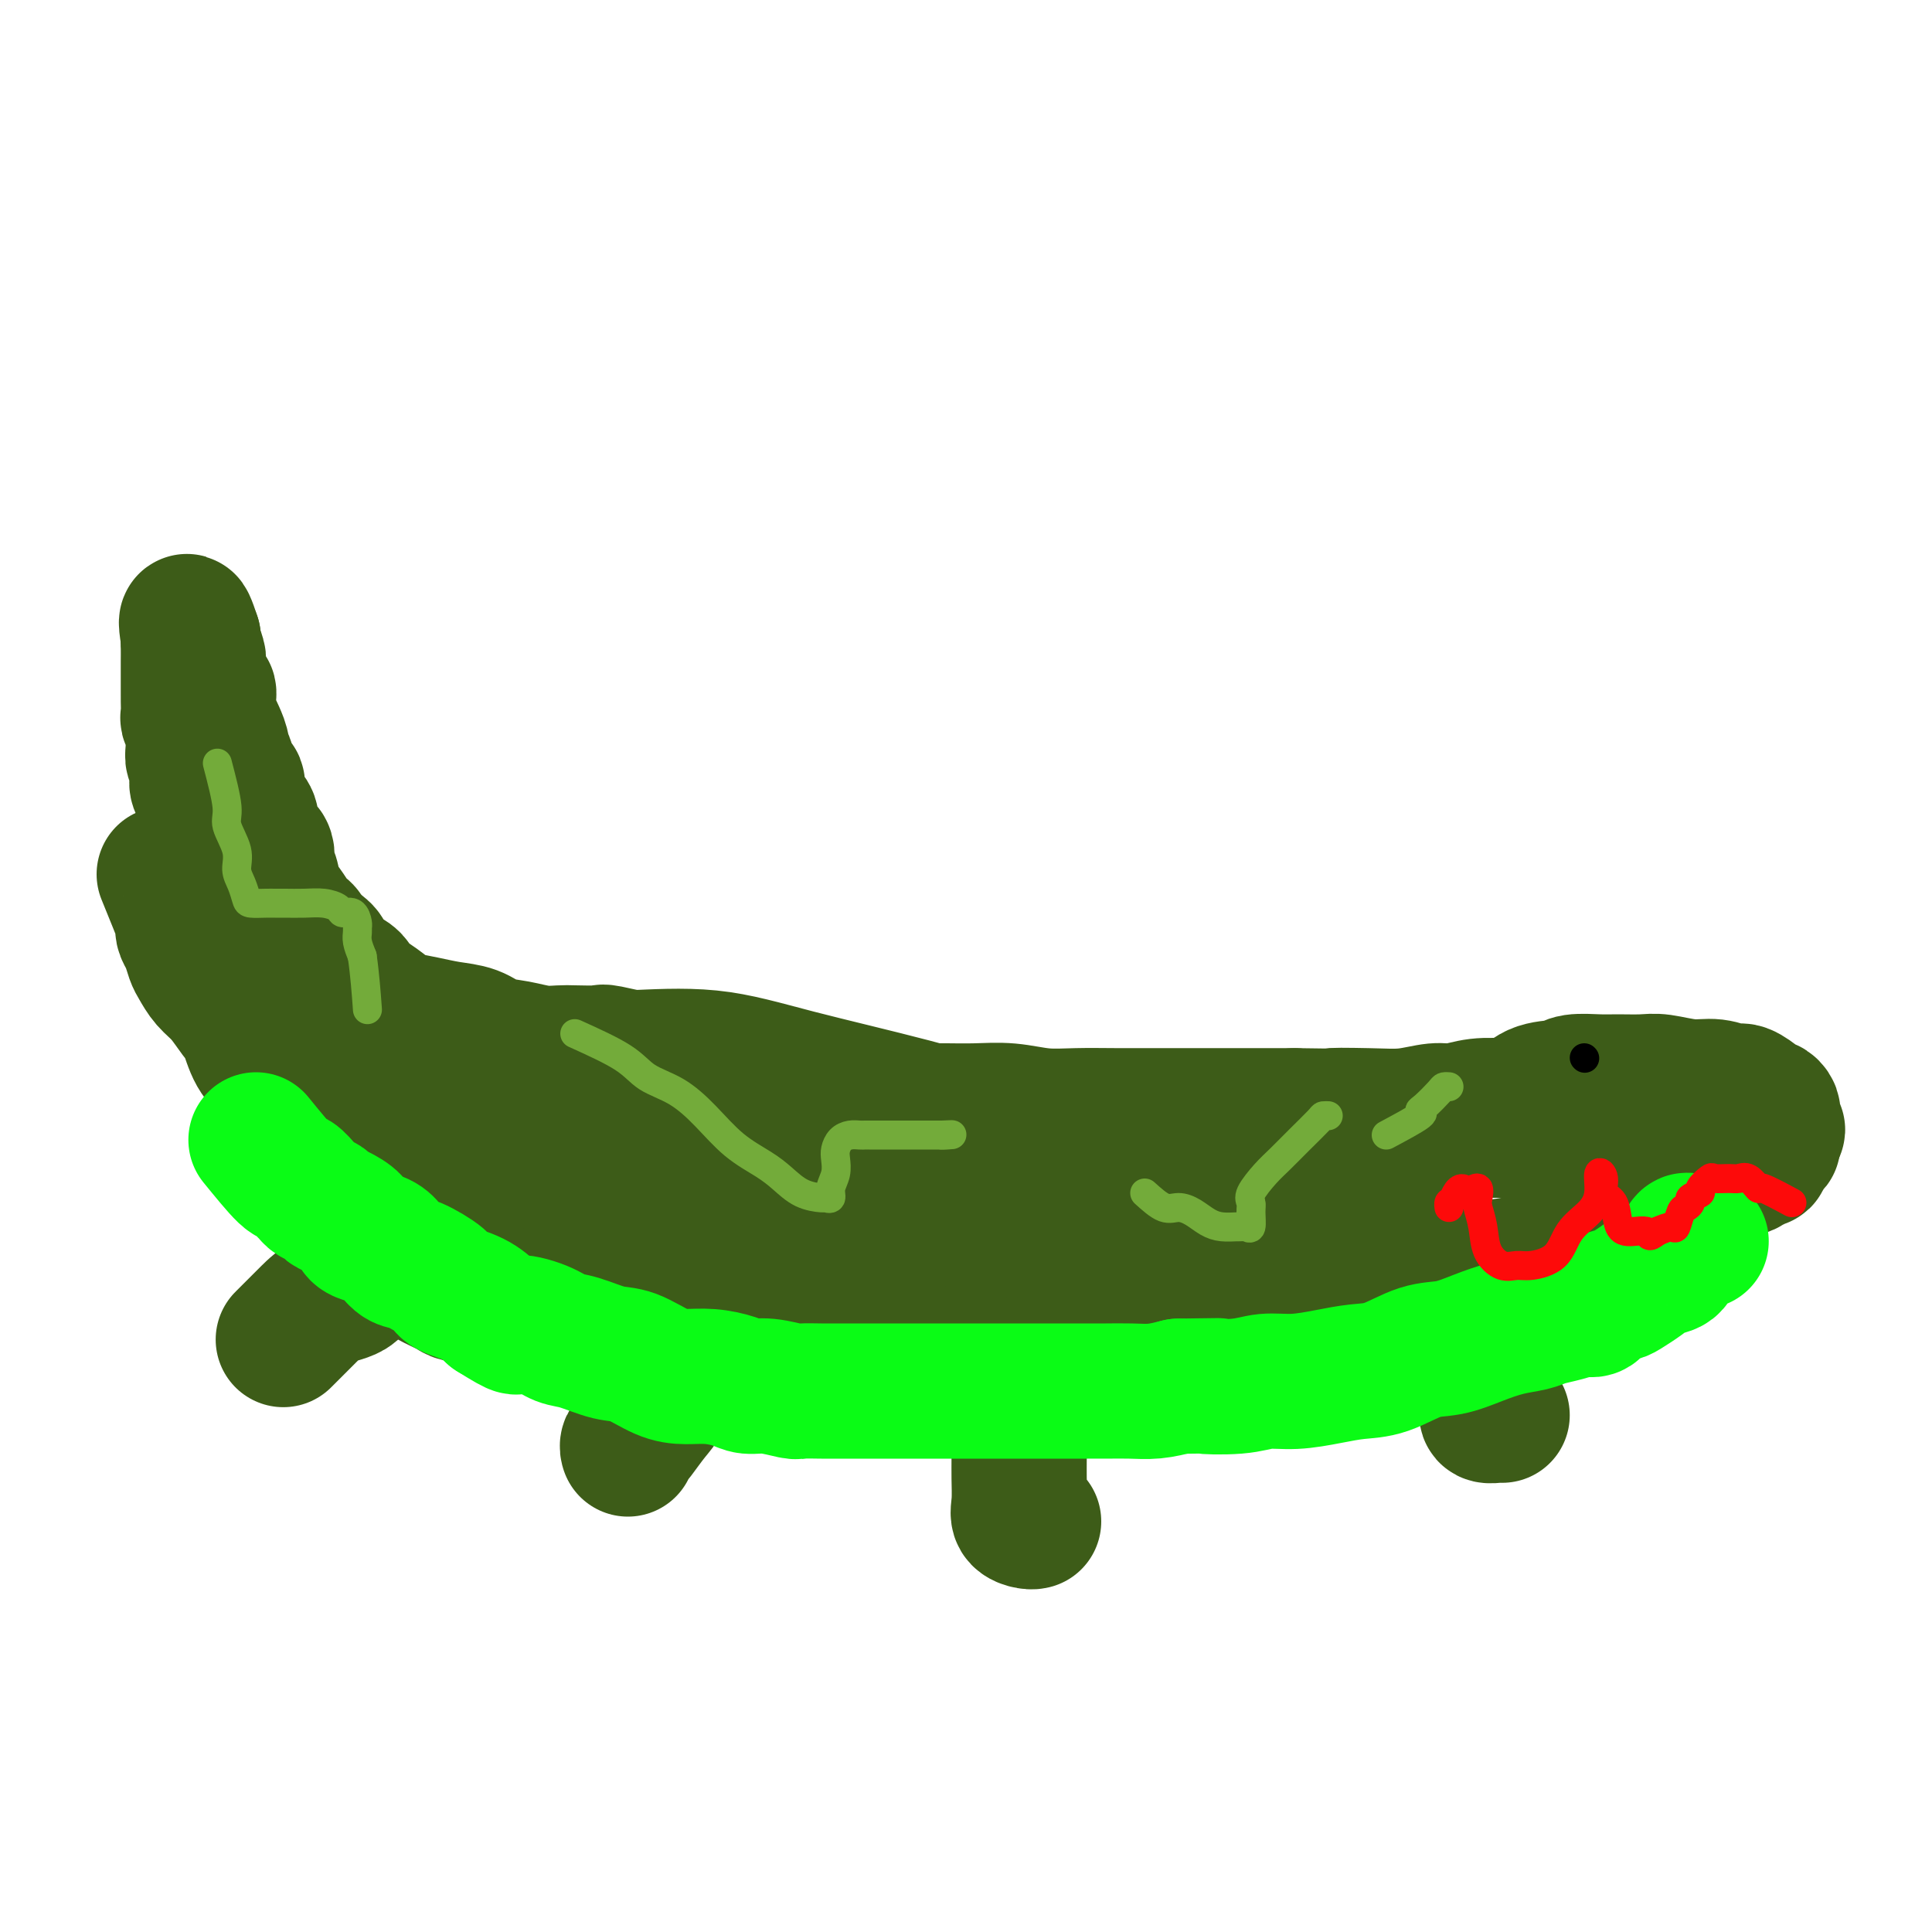 <svg viewBox='0 0 400 400' version='1.1' xmlns='http://www.w3.org/2000/svg' xmlns:xlink='http://www.w3.org/1999/xlink'><g fill='none' stroke='#3D5C18' stroke-width='6' stroke-linecap='round' stroke-linejoin='round'><path d='M98,228c3.286,-4.226 6.572,-8.453 8,-10c1.428,-1.547 0.999,-0.415 1,0c0.001,0.415 0.432,0.111 1,0c0.568,-0.111 1.272,-0.030 2,0c0.728,0.030 1.478,0.009 2,0c0.522,-0.009 0.815,-0.006 1,0c0.185,0.006 0.262,0.016 1,0c0.738,-0.016 2.136,-0.057 3,0c0.864,0.057 1.195,0.212 2,0c0.805,-0.212 2.085,-0.793 3,-1c0.915,-0.207 1.466,-0.041 2,0c0.534,0.041 1.050,-0.041 2,0c0.950,0.041 2.335,0.207 3,0c0.665,-0.207 0.612,-0.788 1,-1c0.388,-0.212 1.217,-0.057 2,0c0.783,0.057 1.519,0.015 2,0c0.481,-0.015 0.706,-0.004 1,0c0.294,0.004 0.656,0.001 1,0c0.344,-0.001 0.670,-0.000 1,0c0.330,0.000 0.665,0.000 1,0'/><path d='M138,216c5.355,-0.309 2.742,-0.083 2,0c-0.742,0.083 0.386,0.022 1,0c0.614,-0.022 0.714,-0.006 1,0c0.286,0.006 0.757,0.002 1,0c0.243,-0.002 0.258,-0.000 1,0c0.742,0.000 2.211,0.000 3,0c0.789,-0.000 0.898,-0.000 1,0c0.102,0.000 0.196,0.000 1,0c0.804,-0.000 2.316,0.000 3,0c0.684,-0.000 0.538,-0.000 1,0c0.462,0.000 1.532,0.000 2,0c0.468,-0.000 0.336,-0.001 1,0c0.664,0.001 2.125,0.004 3,0c0.875,-0.004 1.165,-0.016 2,0c0.835,0.016 2.214,0.061 3,0c0.786,-0.061 0.978,-0.226 2,0c1.022,0.226 2.875,0.844 4,1c1.125,0.156 1.521,-0.151 2,0c0.479,0.151 1.039,0.759 2,1c0.961,0.241 2.323,0.116 3,0c0.677,-0.116 0.671,-0.223 1,0c0.329,0.223 0.994,0.778 2,1c1.006,0.222 2.353,0.113 3,0c0.647,-0.113 0.593,-0.228 1,0c0.407,0.228 1.274,0.801 2,1c0.726,0.199 1.311,0.024 2,0c0.689,-0.024 1.483,0.101 2,0c0.517,-0.101 0.757,-0.429 1,0c0.243,0.429 0.488,1.616 1,2c0.512,0.384 1.289,-0.033 2,0c0.711,0.033 1.355,0.517 2,1'/><path d='M196,223c5.162,1.079 2.065,0.275 1,0c-1.065,-0.275 -0.100,-0.022 1,0c1.100,0.022 2.334,-0.186 3,0c0.666,0.186 0.763,0.768 1,1c0.237,0.232 0.612,0.115 1,0c0.388,-0.115 0.788,-0.227 1,0c0.212,0.227 0.235,0.792 1,1c0.765,0.208 2.270,0.060 3,0c0.730,-0.060 0.684,-0.030 1,0c0.316,0.030 0.994,0.061 2,0c1.006,-0.061 2.339,-0.212 3,0c0.661,0.212 0.648,0.789 1,1c0.352,0.211 1.068,0.057 2,0c0.932,-0.057 2.081,-0.017 3,0c0.919,0.017 1.608,0.012 2,0c0.392,-0.012 0.486,-0.031 1,0c0.514,0.031 1.446,0.114 2,0c0.554,-0.114 0.730,-0.423 1,0c0.270,0.423 0.636,1.577 1,2c0.364,0.423 0.727,0.113 1,0c0.273,-0.113 0.454,-0.030 1,0c0.546,0.030 1.455,0.008 2,0c0.545,-0.008 0.726,-0.002 1,0c0.274,0.002 0.640,0.001 1,0c0.360,-0.001 0.712,-0.000 1,0c0.288,0.000 0.510,0.000 1,0c0.490,-0.000 1.247,-0.000 2,0c0.753,0.000 1.501,0.000 2,0c0.499,-0.000 0.750,-0.000 1,0'/><path d='M240,228c6.925,0.774 2.239,0.207 1,0c-1.239,-0.207 0.970,-0.056 2,0c1.030,0.056 0.880,0.015 1,0c0.120,-0.015 0.511,-0.004 1,0c0.489,0.004 1.076,0.001 2,0c0.924,-0.001 2.185,-0.000 3,0c0.815,0.000 1.183,0.000 2,0c0.817,-0.000 2.081,-0.000 3,0c0.919,0.000 1.493,0.000 2,0c0.507,-0.000 0.948,-0.001 2,0c1.052,0.001 2.714,0.002 4,0c1.286,-0.002 2.197,-0.008 4,0c1.803,0.008 4.500,0.030 6,0c1.500,-0.030 1.805,-0.113 3,0c1.195,0.113 3.279,0.422 5,0c1.721,-0.422 3.077,-1.576 4,-2c0.923,-0.424 1.413,-0.117 2,0c0.587,0.117 1.271,0.045 2,0c0.729,-0.045 1.504,-0.064 2,0c0.496,0.064 0.714,0.209 1,0c0.286,-0.209 0.640,-0.774 1,-1c0.360,-0.226 0.726,-0.113 1,0c0.274,0.113 0.455,0.226 1,0c0.545,-0.226 1.454,-0.792 2,-1c0.546,-0.208 0.727,-0.060 1,0c0.273,0.060 0.636,0.030 1,0'/><path d='M299,224c2.959,-0.614 1.356,-0.151 1,0c-0.356,0.151 0.534,-0.012 1,0c0.466,0.012 0.506,0.199 1,0c0.494,-0.199 1.441,-0.785 2,-1c0.559,-0.215 0.731,-0.057 1,0c0.269,0.057 0.635,0.015 1,0c0.365,-0.015 0.727,-0.004 1,0c0.273,0.004 0.455,0.001 1,0c0.545,-0.001 1.453,-0.000 2,0c0.547,0.000 0.732,0.000 1,0c0.268,-0.000 0.620,-0.000 1,0c0.380,0.000 0.787,0.000 1,0c0.213,-0.000 0.233,-0.001 1,0c0.767,0.001 2.283,0.003 3,0c0.717,-0.003 0.635,-0.011 1,0c0.365,0.011 1.175,0.041 2,0c0.825,-0.041 1.664,-0.155 2,0c0.336,0.155 0.168,0.577 0,1'/><path d='M322,224c3.833,0.000 1.917,0.000 0,0'/></g>
<g fill='none' stroke='#3D5C18' stroke-width='28' stroke-linecap='round' stroke-linejoin='round'><path d='M87,220c2.533,0.871 5.067,1.742 7,2c1.933,0.258 3.267,-0.096 5,0c1.733,0.096 3.865,0.642 6,1c2.135,0.358 4.275,0.527 6,1c1.725,0.473 3.037,1.251 6,2c2.963,0.749 7.578,1.468 11,2c3.422,0.532 5.653,0.879 8,1c2.347,0.121 4.812,0.018 8,0c3.188,-0.018 7.099,0.048 10,0c2.901,-0.048 4.791,-0.209 7,0c2.209,0.209 4.736,0.788 7,1c2.264,0.212 4.263,0.057 6,0c1.737,-0.057 3.211,-0.015 5,0c1.789,0.015 3.894,0.003 6,0c2.106,-0.003 4.214,0.003 6,0c1.786,-0.003 3.251,-0.015 5,0c1.749,0.015 3.780,0.057 6,0c2.220,-0.057 4.627,-0.211 7,0c2.373,0.211 4.713,0.789 7,1c2.287,0.211 4.523,0.057 7,0c2.477,-0.057 5.197,-0.015 8,0c2.803,0.015 5.689,0.004 9,0c3.311,-0.004 7.045,-0.001 10,0c2.955,0.001 5.130,0.000 8,0c2.870,-0.000 6.435,-0.000 10,0'/><path d='M268,231c22.202,0.314 11.708,0.099 9,0c-2.708,-0.099 2.370,-0.083 6,0c3.630,0.083 5.811,0.232 8,0c2.189,-0.232 4.385,-0.846 6,-1c1.615,-0.154 2.650,0.153 4,0c1.350,-0.153 3.015,-0.767 5,-1c1.985,-0.233 4.289,-0.087 6,0c1.711,0.087 2.829,0.114 4,0c1.171,-0.114 2.396,-0.370 4,-1c1.604,-0.630 3.586,-1.633 5,-2c1.414,-0.367 2.260,-0.098 3,0c0.740,0.098 1.374,0.026 2,0c0.626,-0.026 1.246,-0.007 2,0c0.754,0.007 1.644,0.002 2,0c0.356,-0.002 0.178,-0.001 0,0'/><path d='M135,220c-3.711,-0.845 -7.422,-1.690 -9,-2c-1.578,-0.310 -1.022,-0.086 -2,0c-0.978,0.086 -3.490,0.035 -5,0c-1.510,-0.035 -2.020,-0.055 -3,0c-0.980,0.055 -2.432,0.183 -4,0c-1.568,-0.183 -3.254,-0.679 -5,-1c-1.746,-0.321 -3.554,-0.468 -5,-1c-1.446,-0.532 -2.532,-1.450 -4,-2c-1.468,-0.550 -3.320,-0.731 -5,-1c-1.680,-0.269 -3.189,-0.624 -5,-1c-1.811,-0.376 -3.922,-0.772 -5,-1c-1.078,-0.228 -1.121,-0.288 -2,-1c-0.879,-0.712 -2.593,-2.078 -4,-3c-1.407,-0.922 -2.508,-1.402 -3,-2c-0.492,-0.598 -0.375,-1.315 -1,-2c-0.625,-0.685 -1.992,-1.338 -3,-2c-1.008,-0.662 -1.656,-1.332 -2,-2c-0.344,-0.668 -0.384,-1.334 -1,-2c-0.616,-0.666 -1.808,-1.333 -3,-2'/><path d='M64,195c-3.114,-2.872 -1.398,-2.050 -1,-2c0.398,0.050 -0.524,-0.670 -1,-1c-0.476,-0.330 -0.508,-0.270 -1,-1c-0.492,-0.730 -1.443,-2.249 -2,-3c-0.557,-0.751 -0.721,-0.732 -1,-1c-0.279,-0.268 -0.675,-0.823 -1,-2c-0.325,-1.177 -0.580,-2.976 -1,-4c-0.420,-1.024 -1.005,-1.271 -1,-2c0.005,-0.729 0.601,-1.939 0,-3c-0.601,-1.061 -2.400,-1.975 -3,-3c-0.600,-1.025 -0.001,-2.163 0,-3c0.001,-0.837 -0.596,-1.374 -1,-2c-0.404,-0.626 -0.615,-1.341 -1,-2c-0.385,-0.659 -0.944,-1.261 -1,-2c-0.056,-0.739 0.392,-1.614 0,-2c-0.392,-0.386 -1.625,-0.281 -2,-1c-0.375,-0.719 0.107,-2.262 0,-3c-0.107,-0.738 -0.803,-0.672 -1,-1c-0.197,-0.328 0.104,-1.050 0,-2c-0.104,-0.950 -0.614,-2.129 -1,-3c-0.386,-0.871 -0.647,-1.436 -1,-2c-0.353,-0.564 -0.798,-1.127 -1,-2c-0.202,-0.873 -0.159,-2.055 0,-3c0.159,-0.945 0.436,-1.652 0,-2c-0.436,-0.348 -1.585,-0.338 -2,-1c-0.415,-0.662 -0.097,-1.995 0,-3c0.097,-1.005 -0.025,-1.682 0,-2c0.025,-0.318 0.199,-0.278 0,-1c-0.199,-0.722 -0.771,-2.206 -1,-3c-0.229,-0.794 -0.114,-0.897 0,-1'/><path d='M40,132c-2.083,-6.399 -1.290,-1.895 -1,0c0.290,1.895 0.078,1.183 0,1c-0.078,-0.183 -0.021,0.165 0,1c0.021,0.835 0.006,2.158 0,3c-0.006,0.842 -0.001,1.203 0,2c0.001,0.797 -0.001,2.030 0,3c0.001,0.970 0.004,1.679 0,2c-0.004,0.321 -0.015,0.255 0,1c0.015,0.745 0.057,2.300 0,3c-0.057,0.700 -0.212,0.545 0,1c0.212,0.455 0.793,1.520 1,2c0.207,0.480 0.042,0.373 0,1c-0.042,0.627 0.039,1.986 0,3c-0.039,1.014 -0.199,1.682 0,2c0.199,0.318 0.757,0.285 1,1c0.243,0.715 0.173,2.177 0,3c-0.173,0.823 -0.448,1.005 0,2c0.448,0.995 1.618,2.803 2,4c0.382,1.197 -0.024,1.784 0,3c0.024,1.216 0.479,3.061 1,5c0.521,1.939 1.109,3.973 2,6c0.891,2.027 2.086,4.046 3,6c0.914,1.954 1.547,3.844 2,6c0.453,2.156 0.727,4.578 1,7'/><path d='M52,200c2.280,7.083 2.480,5.290 3,6c0.520,0.710 1.360,3.922 2,6c0.640,2.078 1.082,3.022 2,4c0.918,0.978 2.314,1.991 3,3c0.686,1.009 0.664,2.012 1,3c0.336,0.988 1.031,1.959 2,3c0.969,1.041 2.212,2.153 3,3c0.788,0.847 1.122,1.430 2,2c0.878,0.570 2.300,1.126 3,2c0.700,0.874 0.678,2.065 1,3c0.322,0.935 0.989,1.612 2,2c1.011,0.388 2.368,0.485 3,1c0.632,0.515 0.540,1.447 1,2c0.460,0.553 1.471,0.728 2,1c0.529,0.272 0.574,0.641 1,1c0.426,0.359 1.231,0.708 2,1c0.769,0.292 1.502,0.526 2,1c0.498,0.474 0.763,1.188 1,2c0.237,0.812 0.448,1.722 1,2c0.552,0.278 1.445,-0.078 2,0c0.555,0.078 0.772,0.588 1,1c0.228,0.412 0.469,0.727 1,1c0.531,0.273 1.354,0.506 2,1c0.646,0.494 1.114,1.249 2,2c0.886,0.751 2.189,1.496 3,2c0.811,0.504 1.131,0.765 2,1c0.869,0.235 2.288,0.444 3,1c0.712,0.556 0.717,1.458 1,2c0.283,0.542 0.846,0.723 2,1c1.154,0.277 2.901,0.651 4,1c1.099,0.349 1.549,0.675 2,1'/><path d='M114,262c6.725,4.295 3.539,1.533 3,1c-0.539,-0.533 1.569,1.162 3,2c1.431,0.838 2.184,0.817 3,1c0.816,0.183 1.695,0.569 3,1c1.305,0.431 3.035,0.908 4,1c0.965,0.092 1.165,-0.201 2,0c0.835,0.201 2.303,0.895 3,1c0.697,0.105 0.621,-0.378 1,0c0.379,0.378 1.212,1.618 2,2c0.788,0.382 1.531,-0.093 2,0c0.469,0.093 0.665,0.756 1,1c0.335,0.244 0.810,0.070 1,0c0.190,-0.070 0.095,-0.035 0,0'/><path d='M34,181c1.684,4.133 3.369,8.266 4,10c0.631,1.734 0.210,1.068 0,1c-0.210,-0.068 -0.209,0.460 0,1c0.209,0.540 0.625,1.091 1,2c0.375,0.909 0.709,2.176 1,3c0.291,0.824 0.539,1.205 1,2c0.461,0.795 1.133,2.004 2,3c0.867,0.996 1.927,1.778 3,3c1.073,1.222 2.158,2.885 3,4c0.842,1.115 1.441,1.683 2,3c0.559,1.317 1.079,3.384 2,5c0.921,1.616 2.244,2.781 3,4c0.756,1.219 0.945,2.492 2,4c1.055,1.508 2.976,3.252 4,5c1.024,1.748 1.150,3.499 2,5c0.850,1.501 2.425,2.750 4,4'/><path d='M68,240c4.640,7.191 2.241,4.167 2,4c-0.241,-0.167 1.678,2.521 3,4c1.322,1.479 2.048,1.747 3,3c0.952,1.253 2.129,3.490 3,5c0.871,1.510 1.435,2.292 2,3c0.565,0.708 1.133,1.342 2,2c0.867,0.658 2.035,1.341 3,2c0.965,0.659 1.727,1.294 3,2c1.273,0.706 3.056,1.485 4,2c0.944,0.515 1.048,0.768 2,1c0.952,0.232 2.754,0.444 4,1c1.246,0.556 1.938,1.457 3,2c1.062,0.543 2.494,0.727 4,1c1.506,0.273 3.085,0.636 5,1c1.915,0.364 4.167,0.728 6,1c1.833,0.272 3.248,0.451 5,1c1.752,0.549 3.840,1.466 6,2c2.160,0.534 4.391,0.683 6,1c1.609,0.317 2.597,0.802 4,1c1.403,0.198 3.221,0.109 5,0c1.779,-0.109 3.520,-0.240 5,0c1.480,0.240 2.701,0.849 4,1c1.299,0.151 2.676,-0.158 4,0c1.324,0.158 2.595,0.782 4,1c1.405,0.218 2.944,0.030 4,0c1.056,-0.030 1.628,0.097 3,0c1.372,-0.097 3.544,-0.418 5,0c1.456,0.418 2.194,1.576 4,2c1.806,0.424 4.678,0.114 7,0c2.322,-0.114 4.092,-0.033 6,0c1.908,0.033 3.954,0.016 6,0'/><path d='M195,283c10.116,0.619 6.905,0.168 7,0c0.095,-0.168 3.497,-0.052 6,0c2.503,0.052 4.108,0.039 6,0c1.892,-0.039 4.072,-0.104 6,0c1.928,0.104 3.603,0.379 5,0c1.397,-0.379 2.514,-1.410 4,-2c1.486,-0.590 3.340,-0.739 5,-1c1.660,-0.261 3.125,-0.633 5,-1c1.875,-0.367 4.159,-0.728 6,-1c1.841,-0.272 3.239,-0.454 5,-1c1.761,-0.546 3.885,-1.455 6,-2c2.115,-0.545 4.221,-0.727 6,-1c1.779,-0.273 3.230,-0.637 5,-1c1.770,-0.363 3.860,-0.724 6,-1c2.140,-0.276 4.330,-0.466 6,-1c1.670,-0.534 2.820,-1.410 4,-2c1.180,-0.590 2.392,-0.893 4,-1c1.608,-0.107 3.614,-0.018 5,0c1.386,0.018 2.154,-0.035 3,0c0.846,0.035 1.770,0.159 3,0c1.230,-0.159 2.766,-0.602 4,-1c1.234,-0.398 2.168,-0.751 3,-1c0.832,-0.249 1.563,-0.395 3,-1c1.437,-0.605 3.578,-1.669 5,-2c1.422,-0.331 2.123,0.069 3,0c0.877,-0.069 1.930,-0.609 3,-1c1.070,-0.391 2.157,-0.632 3,-1c0.843,-0.368 1.442,-0.861 2,-1c0.558,-0.139 1.073,0.078 2,0c0.927,-0.078 2.265,-0.451 3,-1c0.735,-0.549 0.868,-1.275 1,-2'/><path d='M330,257c5.295,-1.641 2.532,-0.242 2,0c-0.532,0.242 1.166,-0.671 2,-1c0.834,-0.329 0.804,-0.074 1,0c0.196,0.074 0.617,-0.032 1,0c0.383,0.032 0.729,0.201 1,0c0.271,-0.201 0.469,-0.772 1,-1c0.531,-0.228 1.397,-0.113 2,0c0.603,0.113 0.943,0.223 1,0c0.057,-0.223 -0.170,-0.778 0,-1c0.170,-0.222 0.736,-0.111 1,0c0.264,0.111 0.225,0.222 1,0c0.775,-0.222 2.364,-0.778 3,-1c0.636,-0.222 0.318,-0.111 0,0'/><path d='M322,257c2.874,-2.568 5.747,-5.137 7,-6c1.253,-0.863 0.884,-0.021 1,0c0.116,0.021 0.716,-0.778 1,-1c0.284,-0.222 0.251,0.132 1,0c0.749,-0.132 2.281,-0.751 3,-1c0.719,-0.249 0.626,-0.128 1,0c0.374,0.128 1.214,0.261 2,0c0.786,-0.261 1.516,-0.918 3,-1c1.484,-0.082 3.720,0.411 5,0c1.280,-0.411 1.604,-1.726 3,-2c1.396,-0.274 3.866,0.494 5,0c1.134,-0.494 0.934,-2.249 2,-3c1.066,-0.751 3.400,-0.498 5,-1c1.600,-0.502 2.467,-1.759 3,-2c0.533,-0.241 0.731,0.535 1,0c0.269,-0.535 0.608,-2.380 1,-3c0.392,-0.620 0.836,-0.013 1,0c0.164,0.013 0.047,-0.568 0,-1c-0.047,-0.432 -0.023,-0.716 0,-1'/><path d='M367,235c2.010,-1.820 0.536,-0.870 0,-1c-0.536,-0.130 -0.133,-1.341 0,-2c0.133,-0.659 -0.004,-0.767 0,-1c0.004,-0.233 0.149,-0.592 0,-1c-0.149,-0.408 -0.591,-0.865 -1,-1c-0.409,-0.135 -0.787,0.051 -1,0c-0.213,-0.051 -0.263,-0.338 -1,-1c-0.737,-0.662 -2.161,-1.698 -3,-2c-0.839,-0.302 -1.093,0.129 -2,0c-0.907,-0.129 -2.465,-0.819 -4,-1c-1.535,-0.181 -3.045,0.148 -5,0c-1.955,-0.148 -4.355,-0.773 -6,-1c-1.645,-0.227 -2.535,-0.057 -4,0c-1.465,0.057 -3.504,0.002 -5,0c-1.496,-0.002 -2.448,0.049 -4,0c-1.552,-0.049 -3.702,-0.196 -5,0c-1.298,0.196 -1.743,0.737 -3,1c-1.257,0.263 -3.327,0.247 -5,1c-1.673,0.753 -2.948,2.273 -5,3c-2.052,0.727 -4.879,0.661 -7,1c-2.121,0.339 -3.535,1.083 -6,2c-2.465,0.917 -5.980,2.009 -9,3c-3.020,0.991 -5.544,1.882 -9,3c-3.456,1.118 -7.845,2.462 -12,4c-4.155,1.538 -8.078,3.269 -12,5'/><path d='M258,247c-12.833,4.031 -10.914,2.607 -13,3c-2.086,0.393 -8.175,2.602 -14,4c-5.825,1.398 -11.385,1.985 -17,3c-5.615,1.015 -11.287,2.458 -17,3c-5.713,0.542 -11.469,0.181 -17,0c-5.531,-0.181 -10.836,-0.184 -16,0c-5.164,0.184 -10.187,0.554 -15,0c-4.813,-0.554 -9.418,-2.033 -13,-3c-3.582,-0.967 -6.143,-1.423 -8,-2c-1.857,-0.577 -3.012,-1.274 -4,-2c-0.988,-0.726 -1.809,-1.479 -2,-2c-0.191,-0.521 0.247,-0.808 0,-1c-0.247,-0.192 -1.180,-0.288 1,-1c2.180,-0.712 7.473,-2.039 14,-3c6.527,-0.961 14.289,-1.558 23,-2c8.711,-0.442 18.371,-0.731 28,-1c9.629,-0.269 19.225,-0.517 29,0c9.775,0.517 19.728,1.800 29,3c9.272,1.200 17.862,2.317 25,4c7.138,1.683 12.824,3.933 18,6c5.176,2.067 9.843,3.952 13,5c3.157,1.048 4.803,1.259 6,2c1.197,0.741 1.943,2.013 3,3c1.057,0.987 2.423,1.691 0,2c-2.423,0.309 -8.637,0.224 -16,0c-7.363,-0.224 -15.874,-0.586 -25,-2c-9.126,-1.414 -18.865,-3.879 -29,-7c-10.135,-3.121 -20.665,-6.898 -30,-10c-9.335,-3.102 -17.475,-5.527 -26,-8c-8.525,-2.473 -17.436,-4.992 -24,-7c-6.564,-2.008 -10.782,-3.504 -15,-5'/><path d='M146,229c-21.464,-6.918 -13.123,-5.713 -12,-6c1.123,-0.287 -4.972,-2.067 -8,-3c-3.028,-0.933 -2.988,-1.021 -2,-1c0.988,0.021 2.924,0.150 7,0c4.076,-0.150 10.293,-0.578 16,0c5.707,0.578 10.904,2.163 18,4c7.096,1.837 16.090,3.926 24,6c7.910,2.074 14.737,4.133 21,6c6.263,1.867 11.964,3.541 18,5c6.036,1.459 12.409,2.702 17,4c4.591,1.298 7.402,2.649 10,4c2.598,1.351 4.984,2.701 6,3c1.016,0.299 0.661,-0.453 1,0c0.339,0.453 1.370,2.110 0,3c-1.370,0.890 -5.143,1.014 -10,1c-4.857,-0.014 -10.797,-0.167 -19,0c-8.203,0.167 -18.668,0.654 -28,-1c-9.332,-1.654 -17.532,-5.449 -26,-8c-8.468,-2.551 -17.203,-3.857 -24,-5c-6.797,-1.143 -11.655,-2.124 -17,-3c-5.345,-0.876 -11.177,-1.649 -16,-3c-4.823,-1.351 -8.639,-3.280 -12,-5c-3.361,-1.720 -6.268,-3.232 -8,-4c-1.732,-0.768 -2.289,-0.794 -3,-1c-0.711,-0.206 -1.576,-0.594 -2,-1c-0.424,-0.406 -0.407,-0.830 0,-1c0.407,-0.170 1.203,-0.085 2,0'/><path d='M99,223c-2.677,-1.825 2.132,-0.386 6,1c3.868,1.386 6.796,2.721 11,4c4.204,1.279 9.686,2.504 15,4c5.314,1.496 10.461,3.263 16,5c5.539,1.737 11.472,3.446 17,5c5.528,1.554 10.652,2.955 16,4c5.348,1.045 10.919,1.736 16,3c5.081,1.264 9.673,3.103 15,5c5.327,1.897 11.389,3.853 16,5c4.611,1.147 7.771,1.484 12,2c4.229,0.516 9.525,1.209 14,2c4.475,0.791 8.127,1.678 12,2c3.873,0.322 7.967,0.080 12,0c4.033,-0.080 8.006,0.004 11,0c2.994,-0.004 5.009,-0.095 7,0c1.991,0.095 3.958,0.375 6,0c2.042,-0.375 4.159,-1.406 6,-2c1.841,-0.594 3.408,-0.750 5,-1c1.592,-0.250 3.210,-0.595 5,-1c1.790,-0.405 3.751,-0.869 5,-1c1.249,-0.131 1.785,0.072 3,0c1.215,-0.072 3.110,-0.418 4,-1c0.890,-0.582 0.776,-1.401 1,-2c0.224,-0.599 0.784,-0.979 1,-2c0.216,-1.021 0.086,-2.683 0,-4c-0.086,-1.317 -0.127,-2.290 0,-4c0.127,-1.710 0.424,-4.157 0,-6c-0.424,-1.843 -1.567,-3.082 -3,-4c-1.433,-0.918 -3.155,-1.516 -5,-2c-1.845,-0.484 -3.813,-0.852 -6,-1c-2.187,-0.148 -4.594,-0.074 -7,0'/><path d='M310,234c-4.187,-0.509 -5.656,-0.281 -8,1c-2.344,1.281 -5.565,3.615 -8,5c-2.435,1.385 -4.085,1.821 -6,3c-1.915,1.179 -4.097,3.102 -6,4c-1.903,0.898 -3.528,0.773 -5,1c-1.472,0.227 -2.792,0.807 -4,1c-1.208,0.193 -2.303,0.000 -3,0c-0.697,-0.000 -0.995,0.192 1,0c1.995,-0.192 6.284,-0.769 8,-1c1.716,-0.231 0.858,-0.115 0,0'/><path d='M300,266c0.099,2.443 0.198,4.886 1,7c0.802,2.114 2.306,3.900 3,6c0.694,2.100 0.576,4.514 1,6c0.424,1.486 1.388,2.044 2,3c0.612,0.956 0.872,2.309 1,3c0.128,0.691 0.126,0.721 0,1c-0.126,0.279 -0.374,0.807 0,1c0.374,0.193 1.370,0.052 2,0c0.630,-0.052 0.894,-0.015 1,0c0.106,0.015 0.053,0.007 0,0'/><path d='M214,285c-1.268,0.932 -2.536,1.864 -3,3c-0.464,1.136 -0.124,2.474 0,4c0.124,1.526 0.031,3.238 0,5c-0.031,1.762 -0.002,3.572 0,5c0.002,1.428 -0.024,2.474 0,4c0.024,1.526 0.098,3.533 0,5c-0.098,1.467 -0.366,2.393 0,3c0.366,0.607 1.368,0.894 2,1c0.632,0.106 0.895,0.030 1,0c0.105,-0.030 0.053,-0.015 0,0'/><path d='M143,281c-2.038,1.721 -4.076,3.441 -5,5c-0.924,1.559 -0.735,2.956 -1,4c-0.265,1.044 -0.985,1.733 -2,3c-1.015,1.267 -2.324,3.110 -3,4c-0.676,0.890 -0.717,0.826 -1,1c-0.283,0.174 -0.807,0.585 -1,1c-0.193,0.415 -0.055,0.833 0,1c0.055,0.167 0.028,0.084 0,0'/><path d='M85,260c-3.586,0.854 -7.172,1.708 -9,3c-1.828,1.292 -1.898,3.023 -3,4c-1.102,0.977 -3.234,1.201 -5,2c-1.766,0.799 -3.164,2.173 -4,3c-0.836,0.827 -1.110,1.107 -2,2c-0.890,0.893 -2.397,2.398 -3,3c-0.603,0.602 -0.301,0.301 0,0'/></g>
<g fill='none' stroke='#0AFC15' stroke-width='28' stroke-linecap='round' stroke-linejoin='round'><path d='M53,236c2.363,2.900 4.726,5.799 6,7c1.274,1.201 1.458,0.703 2,1c0.542,0.297 1.440,1.389 2,2c0.560,0.611 0.782,0.740 1,1c0.218,0.260 0.433,0.650 1,1c0.567,0.350 1.485,0.661 2,1c0.515,0.339 0.626,0.707 1,1c0.374,0.293 1.010,0.512 2,1c0.990,0.488 2.334,1.247 3,2c0.666,0.753 0.653,1.501 1,2c0.347,0.499 1.052,0.748 2,1c0.948,0.252 2.139,0.508 3,1c0.861,0.492 1.393,1.220 2,2c0.607,0.780 1.288,1.612 2,2c0.712,0.388 1.453,0.333 3,1c1.547,0.667 3.899,2.055 5,3c1.101,0.945 0.950,1.447 2,2c1.050,0.553 3.300,1.158 5,2c1.700,0.842 2.850,1.921 4,3'/><path d='M102,272c6.606,4.136 4.623,2.474 5,2c0.377,-0.474 3.116,0.238 5,1c1.884,0.762 2.912,1.573 4,2c1.088,0.427 2.236,0.468 4,1c1.764,0.532 4.144,1.553 6,2c1.856,0.447 3.190,0.319 5,1c1.810,0.681 4.098,2.173 6,3c1.902,0.827 3.420,0.991 5,1c1.580,0.009 3.222,-0.137 5,0c1.778,0.137 3.692,0.559 5,1c1.308,0.441 2.009,0.903 3,1c0.991,0.097 2.270,-0.170 4,0c1.730,0.170 3.909,0.778 5,1c1.091,0.222 1.092,0.060 2,0c0.908,-0.060 2.721,-0.016 4,0c1.279,0.016 2.023,0.004 3,0c0.977,-0.004 2.186,-0.001 3,0c0.814,0.001 1.234,0.000 4,0c2.766,-0.000 7.880,-0.000 11,0c3.120,0.000 4.248,0.000 6,0c1.752,-0.000 4.128,-0.000 6,0c1.872,0.000 3.241,0.000 5,0c1.759,-0.000 3.908,-0.000 6,0c2.092,0.000 4.127,0.001 6,0c1.873,-0.001 3.585,-0.003 5,0c1.415,0.003 2.534,0.011 4,0c1.466,-0.011 3.279,-0.041 5,0c1.721,0.041 3.349,0.155 5,0c1.651,-0.155 3.326,-0.577 5,-1'/><path d='M244,287c13.449,-0.172 7.071,-0.101 6,0c-1.071,0.101 3.163,0.234 6,0c2.837,-0.234 4.276,-0.834 6,-1c1.724,-0.166 3.734,0.103 6,0c2.266,-0.103 4.789,-0.576 7,-1c2.211,-0.424 4.109,-0.799 6,-1c1.891,-0.201 3.775,-0.229 6,-1c2.225,-0.771 4.791,-2.287 7,-3c2.209,-0.713 4.060,-0.625 6,-1c1.940,-0.375 3.967,-1.213 6,-2c2.033,-0.787 4.071,-1.521 6,-2c1.929,-0.479 3.749,-0.701 5,-1c1.251,-0.299 1.934,-0.675 3,-1c1.066,-0.325 2.516,-0.598 4,-1c1.484,-0.402 3.001,-0.933 4,-1c0.999,-0.067 1.478,0.330 2,0c0.522,-0.330 1.087,-1.388 2,-2c0.913,-0.612 2.174,-0.779 3,-1c0.826,-0.221 1.215,-0.497 2,-1c0.785,-0.503 1.964,-1.233 3,-2c1.036,-0.767 1.927,-1.572 3,-2c1.073,-0.428 2.328,-0.479 3,-1c0.672,-0.521 0.762,-1.513 1,-2c0.238,-0.487 0.625,-0.470 1,-1c0.375,-0.530 0.740,-1.606 1,-2c0.260,-0.394 0.416,-0.106 1,0c0.584,0.106 1.595,0.030 2,0c0.405,-0.030 0.202,-0.015 0,0'/></g>
<g fill='none' stroke='#FD0A0A' stroke-width='6' stroke-linecap='round' stroke-linejoin='round'><path d='M371,249c-2.470,-1.329 -4.940,-2.657 -6,-3c-1.060,-0.343 -0.712,0.301 -1,0c-0.288,-0.301 -1.214,-1.547 -2,-2c-0.786,-0.453 -1.434,-0.115 -2,0c-0.566,0.115 -1.050,0.006 -2,0c-0.950,-0.006 -2.368,0.093 -3,0c-0.632,-0.093 -0.480,-0.376 -1,0c-0.520,0.376 -1.711,1.411 -2,2c-0.289,0.589 0.326,0.733 0,1c-0.326,0.267 -1.593,0.657 -2,1c-0.407,0.343 0.047,0.637 0,1c-0.047,0.363 -0.596,0.793 -1,1c-0.404,0.207 -0.665,0.189 -1,1c-0.335,0.811 -0.744,2.449 -1,3c-0.256,0.551 -0.359,0.015 -1,0c-0.641,-0.015 -1.821,0.493 -3,1'/><path d='M343,255c-2.097,1.685 -1.340,0.398 -2,0c-0.660,-0.398 -2.736,0.094 -4,0c-1.264,-0.094 -1.716,-0.775 -2,-2c-0.284,-1.225 -0.401,-2.996 -1,-4c-0.599,-1.004 -1.681,-1.241 -2,-2c-0.319,-0.759 0.126,-2.039 0,-3c-0.126,-0.961 -0.821,-1.604 -1,-1c-0.179,0.604 0.160,2.453 0,4c-0.160,1.547 -0.819,2.792 -2,4c-1.181,1.208 -2.885,2.378 -4,4c-1.115,1.622 -1.640,3.695 -3,5c-1.360,1.305 -3.554,1.841 -5,2c-1.446,0.159 -2.142,-0.058 -3,0c-0.858,0.058 -1.876,0.392 -3,0c-1.124,-0.392 -2.352,-1.511 -3,-3c-0.648,-1.489 -0.715,-3.349 -1,-5c-0.285,-1.651 -0.788,-3.092 -1,-4c-0.212,-0.908 -0.134,-1.283 0,-2c0.134,-0.717 0.324,-1.776 0,-2c-0.324,-0.224 -1.162,0.388 -2,1'/><path d='M304,247c-1.702,-2.139 -2.456,0.014 -3,1c-0.544,0.986 -0.877,0.804 -1,1c-0.123,0.196 -0.035,0.770 0,1c0.035,0.230 0.018,0.115 0,0'/></g>
<g fill='none' stroke='#000000' stroke-width='6' stroke-linecap='round' stroke-linejoin='round'><path d='M328,219c0.000,0.000 0.100,0.100 0.1,0.1'/></g>
<g fill='none' stroke='#73AB3A' stroke-width='6' stroke-linecap='round' stroke-linejoin='round'><path d='M45,158c0.908,3.475 1.815,6.950 2,9c0.185,2.050 -0.353,2.675 0,4c0.353,1.325 1.598,3.350 2,5c0.402,1.650 -0.040,2.925 0,4c0.040,1.075 0.563,1.948 1,3c0.437,1.052 0.787,2.282 1,3c0.213,0.718 0.290,0.925 1,1c0.710,0.075 2.055,0.019 3,0c0.945,-0.019 1.490,-0.003 2,0c0.510,0.003 0.986,-0.009 2,0c1.014,0.009 2.565,0.039 4,0c1.435,-0.039 2.752,-0.147 4,0c1.248,0.147 2.425,0.550 3,1c0.575,0.450 0.546,0.946 1,1c0.454,0.054 1.389,-0.334 2,0c0.611,0.334 0.899,1.391 1,2c0.101,0.609 0.017,0.772 0,1c-0.017,0.228 0.034,0.523 0,1c-0.034,0.477 -0.153,1.136 0,2c0.153,0.864 0.576,1.932 1,3'/><path d='M75,198c0.533,3.622 0.867,8.178 1,10c0.133,1.822 0.067,0.911 0,0'/><path d='M119,214c3.804,1.722 7.607,3.443 10,5c2.393,1.557 3.375,2.948 5,4c1.625,1.052 3.894,1.765 6,3c2.106,1.235 4.050,2.993 6,5c1.950,2.007 3.906,4.265 6,6c2.094,1.735 4.325,2.948 6,4c1.675,1.052 2.793,1.944 4,3c1.207,1.056 2.505,2.278 4,3c1.495,0.722 3.189,0.945 4,1c0.811,0.055 0.739,-0.058 1,0c0.261,0.058 0.854,0.287 1,0c0.146,-0.287 -0.155,-1.088 0,-2c0.155,-0.912 0.765,-1.933 1,-3c0.235,-1.067 0.094,-2.181 0,-3c-0.094,-0.819 -0.141,-1.344 0,-2c0.141,-0.656 0.469,-1.444 1,-2c0.531,-0.556 1.263,-0.881 2,-1c0.737,-0.119 1.478,-0.032 2,0c0.522,0.032 0.824,0.009 1,0c0.176,-0.009 0.225,-0.002 1,0c0.775,0.002 2.275,0.001 3,0c0.725,-0.001 0.674,-0.000 1,0c0.326,0.000 1.029,0.000 2,0c0.971,-0.000 2.209,-0.000 3,0c0.791,0.000 1.136,0.000 2,0c0.864,-0.000 2.247,-0.000 3,0c0.753,0.000 0.877,0.000 1,0'/><path d='M195,235c3.489,-0.156 1.711,-0.044 1,0c-0.711,0.044 -0.356,0.022 0,0'/><path d='M237,247c1.422,1.284 2.845,2.568 4,3c1.155,0.432 2.043,0.010 3,0c0.957,-0.010 1.983,0.390 3,1c1.017,0.610 2.027,1.431 3,2c0.973,0.569 1.911,0.887 3,1c1.089,0.113 2.330,0.021 3,0c0.670,-0.021 0.769,0.030 1,0c0.231,-0.030 0.595,-0.142 1,0c0.405,0.142 0.850,0.537 1,0c0.150,-0.537 0.006,-2.005 0,-3c-0.006,-0.995 0.125,-1.518 0,-2c-0.125,-0.482 -0.506,-0.924 0,-2c0.506,-1.076 1.900,-2.786 3,-4c1.100,-1.214 1.906,-1.933 3,-3c1.094,-1.067 2.475,-2.482 4,-4c1.525,-1.518 3.192,-3.139 4,-4c0.808,-0.861 0.756,-0.963 1,-1c0.244,-0.037 0.784,-0.011 1,0c0.216,0.011 0.108,0.005 0,0'/><path d='M287,235c2.966,-1.585 5.932,-3.171 7,-4c1.068,-0.829 0.237,-0.902 0,-1c-0.237,-0.098 0.119,-0.222 1,-1c0.881,-0.778 2.288,-2.208 3,-3c0.712,-0.792 0.730,-0.944 1,-1c0.270,-0.056 0.791,-0.016 1,0c0.209,0.016 0.104,0.008 0,0'/></g>
</svg>